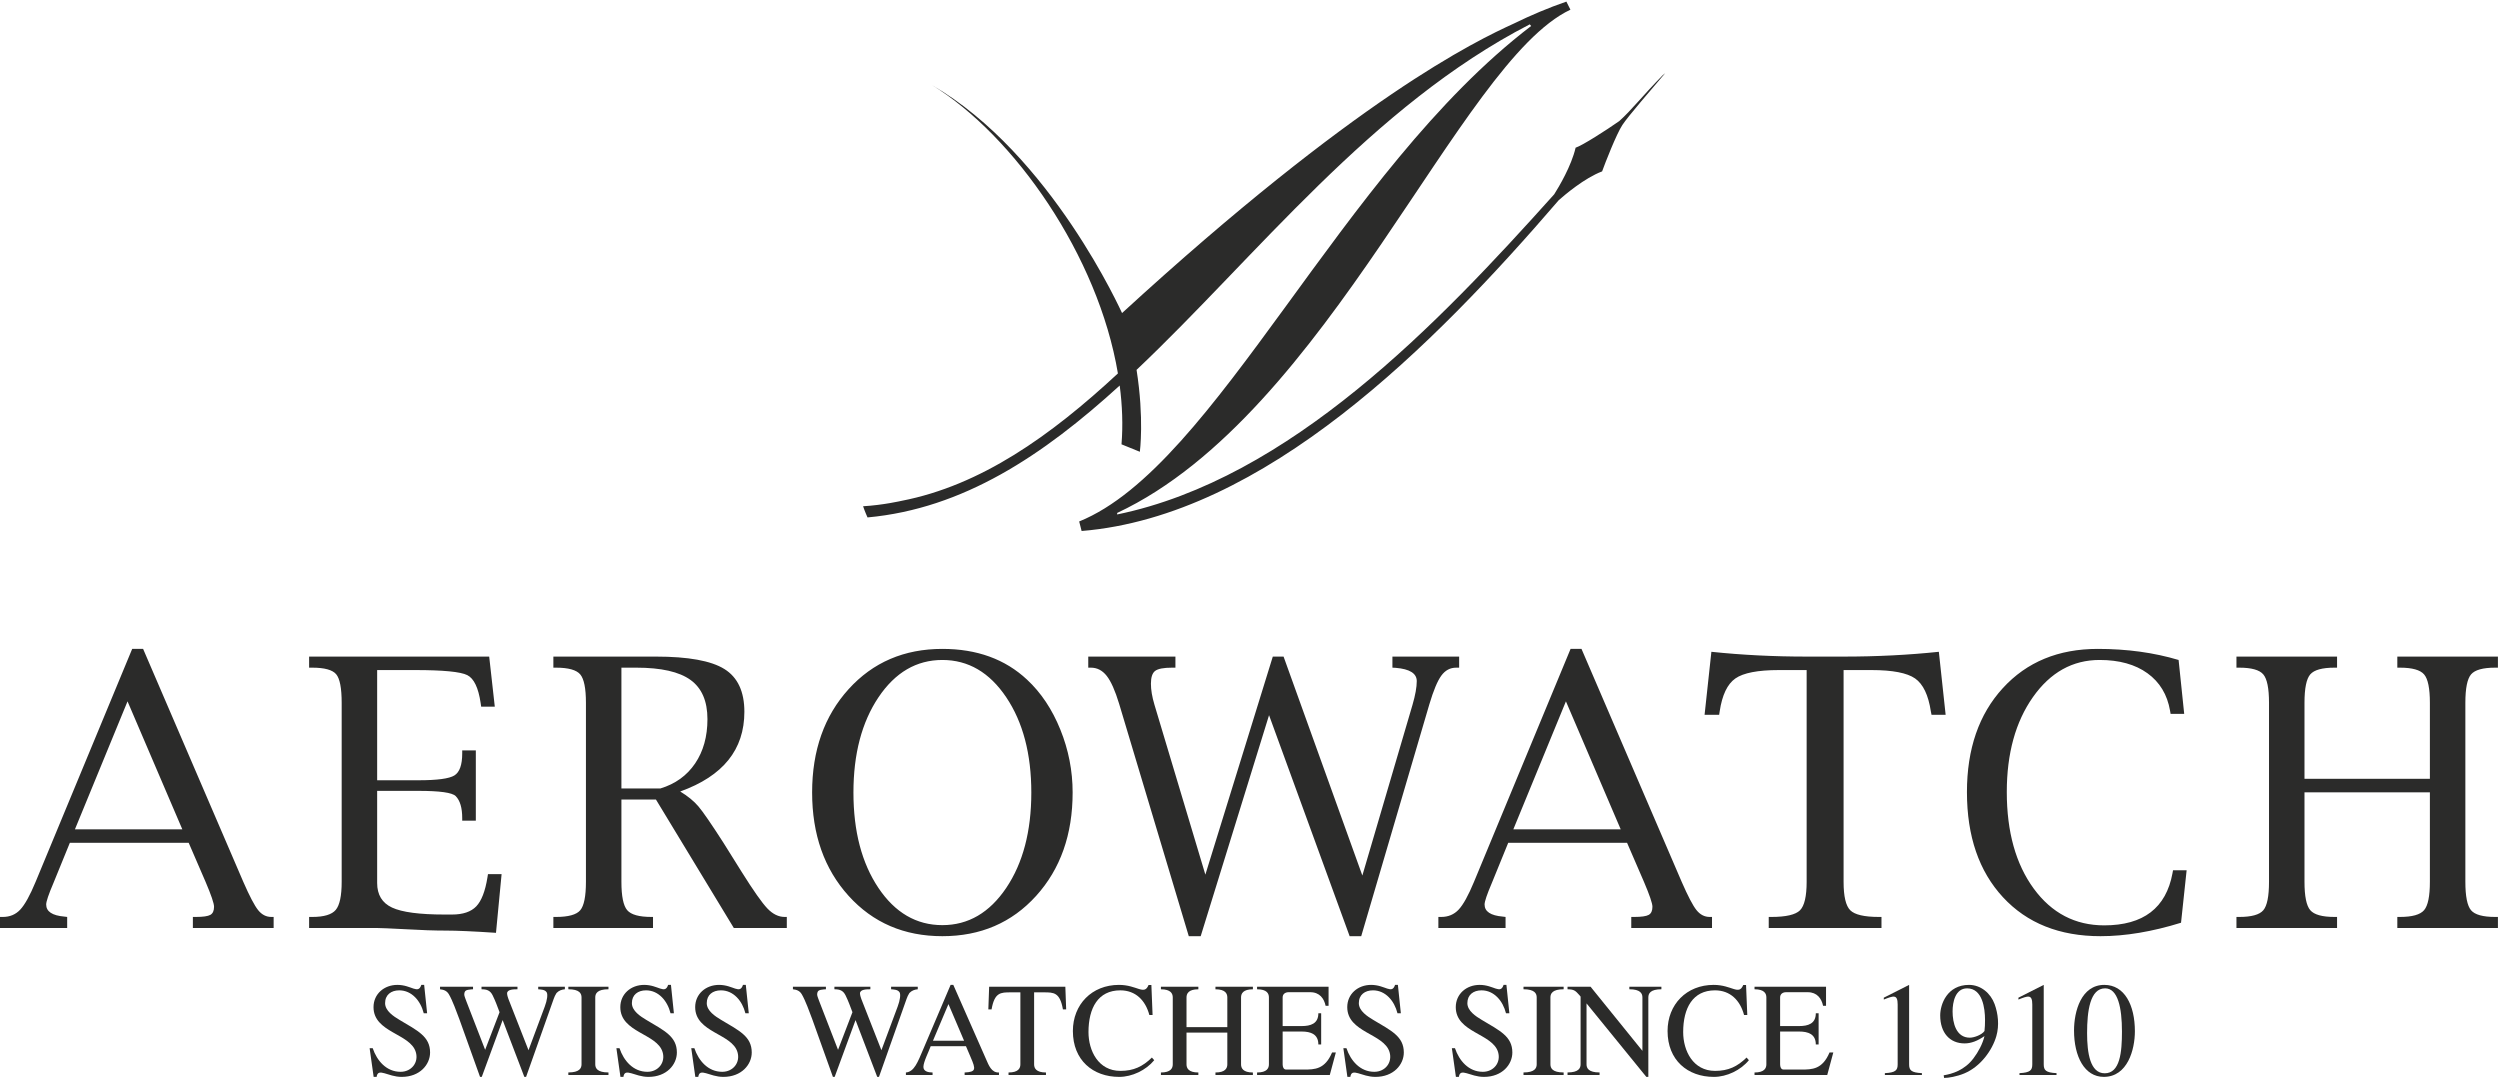 <?xml version="1.0" encoding="UTF-8"?> <svg xmlns="http://www.w3.org/2000/svg" width="152" height="66" viewBox="0 0 152 66" fill="none"><g clip-path="url(#clip0_98_142)"><path d="M4.555 50.425H11.086L7.754 42.642L4.555 50.425ZM0 55.75H0.171C0.6 55.75 0.954 55.602 1.232 55.304C1.511 55.006 1.822 54.444 2.165 53.617L8.037 39.453H8.701L14.793 53.617C15.172 54.484 15.472 55.058 15.694 55.335C15.915 55.612 16.183 55.75 16.498 55.75H16.637V56.423H11.727V55.75H11.909C12.345 55.75 12.638 55.708 12.789 55.624C12.939 55.54 13.014 55.375 13.014 55.13C13.014 54.927 12.842 54.422 12.499 53.617L11.473 51.244H4.246L3.248 53.691C2.955 54.377 2.808 54.812 2.808 54.993C2.808 55.421 3.176 55.666 3.913 55.729L4.084 55.75V56.423H0V55.75ZM22.931 48.085V53.689C22.931 54.402 23.234 54.9 23.838 55.181C24.442 55.463 25.506 55.604 27.03 55.604H27.48C28.146 55.604 28.637 55.438 28.956 55.107C29.274 54.774 29.501 54.189 29.637 53.347L29.669 53.146H30.497L30.156 56.716C28.798 56.625 27.788 56.58 27.127 56.58C26.423 56.58 25.593 56.552 24.637 56.496C23.703 56.447 23.139 56.423 22.946 56.423H18.794V55.75H18.986C19.695 55.75 20.171 55.608 20.412 55.323C20.653 55.037 20.774 54.468 20.774 53.614V42.73C20.774 41.837 20.663 41.258 20.439 40.993C20.216 40.728 19.731 40.594 18.986 40.594H18.794V39.921H29.743L30.083 42.964H29.255L29.223 42.742C29.087 41.817 28.816 41.253 28.412 41.048C28.007 40.843 26.95 40.74 25.24 40.74H22.931V47.44H25.443C26.583 47.44 27.31 47.343 27.627 47.147C27.944 46.951 28.103 46.505 28.103 45.808V45.626H28.93V49.898H28.103V49.739C28.103 49.117 27.971 48.671 27.707 48.403C27.494 48.19 26.739 48.085 25.443 48.085H22.931ZM37.782 48.611V53.614C37.782 54.489 37.899 55.063 38.133 55.338C38.366 55.613 38.857 55.75 39.606 55.75H39.703V56.423H33.645V55.75H33.805C34.557 55.75 35.048 55.615 35.279 55.343C35.509 55.072 35.625 54.496 35.625 53.614V42.73C35.625 41.852 35.509 41.276 35.279 41.004C35.048 40.731 34.557 40.594 33.805 40.594H33.645V39.921H39.877C41.843 39.921 43.233 40.173 44.043 40.677C44.853 41.181 45.258 42.048 45.258 43.277C45.258 44.427 44.934 45.406 44.285 46.211C43.637 47.016 42.661 47.654 41.357 48.123C41.821 48.405 42.192 48.708 42.467 49.033C42.742 49.357 43.244 50.087 43.974 51.222L45.086 53C45.806 54.148 46.33 54.894 46.659 55.237C46.987 55.579 47.337 55.75 47.709 55.75H47.838V56.423H44.617L39.881 48.611H37.782ZM37.782 47.938H40.155C41.062 47.662 41.765 47.154 42.264 46.417C42.763 45.678 43.013 44.781 43.013 43.723C43.013 42.631 42.67 41.836 41.984 41.34C41.298 40.843 40.2 40.594 38.689 40.594H37.782V47.938ZM57.296 56.92C54.975 56.92 53.075 56.103 51.596 54.469C50.116 52.833 49.377 50.737 49.377 48.181C49.377 45.626 50.116 43.533 51.596 41.9C53.075 40.268 54.975 39.453 57.296 39.453C59.395 39.453 61.111 40.076 62.444 41.322C63.296 42.114 63.971 43.127 64.469 44.359C64.967 45.59 65.216 46.865 65.216 48.181C65.216 50.737 64.476 52.833 62.997 54.469C61.517 56.103 59.617 56.92 57.296 56.92ZM57.296 56.248C58.87 56.248 60.164 55.492 61.18 53.984C62.196 52.473 62.704 50.542 62.704 48.187C62.704 45.84 62.196 43.909 61.18 42.395C60.164 40.883 58.87 40.126 57.296 40.126C55.723 40.126 54.428 40.883 53.412 42.395C52.397 43.909 51.889 45.84 51.889 48.187C51.889 50.542 52.395 52.473 53.407 53.984C54.419 55.492 55.715 56.248 57.296 56.248ZM77.158 43.483L73.002 56.92H72.278L68.042 42.787C67.8 41.989 67.548 41.424 67.287 41.092C67.025 40.76 66.705 40.594 66.327 40.594H66.166V39.921H71.466V40.594H71.262C70.747 40.594 70.404 40.66 70.233 40.791C70.061 40.921 69.976 41.181 69.976 41.57C69.976 41.939 70.046 42.364 70.19 42.845L73.286 53.178L77.386 39.921H78.041L82.831 53.232L85.88 42.855C86.053 42.261 86.139 41.779 86.139 41.411C86.139 40.944 85.712 40.675 84.862 40.605L84.659 40.594V39.921H88.716V40.594H88.534C88.17 40.594 87.869 40.755 87.634 41.077C87.398 41.398 87.156 41.978 86.905 42.82L82.762 56.92H82.058L77.158 43.483ZM91.699 51.244L90.702 53.691C90.409 54.377 90.262 54.812 90.262 54.993C90.262 55.421 90.63 55.666 91.367 55.729L91.538 55.75V56.423H87.453V55.75H87.625C88.053 55.75 88.407 55.602 88.686 55.304C88.966 55.006 89.276 54.444 89.619 53.617L95.491 39.453H96.155L102.247 53.617C102.626 54.484 102.925 55.058 103.147 55.335C103.368 55.612 103.636 55.75 103.951 55.75H104.09V56.423H99.181V55.75H99.363C99.799 55.75 100.092 55.708 100.242 55.624C100.393 55.54 100.468 55.375 100.468 55.13C100.468 54.927 100.296 54.422 99.953 53.617L98.926 51.244H91.699ZM92.01 50.425H98.54L95.208 42.642L92.01 50.425ZM109.844 40.74H108.149C106.876 40.74 105.997 40.911 105.511 41.25C105.024 41.59 104.706 42.257 104.557 43.249L104.524 43.461H103.638L104.052 39.629C105.905 39.824 107.835 39.921 109.846 39.921H112.088C114.097 39.921 116.029 39.824 117.882 39.629L118.295 43.461H117.437L117.395 43.249C117.244 42.257 116.925 41.59 116.438 41.25C115.949 40.911 115.067 40.74 113.789 40.74H112.09V53.614C112.09 54.499 112.225 55.077 112.498 55.346C112.77 55.615 113.349 55.75 114.234 55.75H114.394V56.423H107.539V55.75H107.698C108.589 55.75 109.17 55.615 109.44 55.346C109.708 55.077 109.844 54.499 109.844 53.614V40.74ZM132.607 56.102C130.849 56.647 129.218 56.92 127.714 56.92C125.221 56.92 123.244 56.132 121.782 54.553C120.321 52.974 119.59 50.844 119.59 48.16C119.59 45.534 120.317 43.426 121.772 41.838C123.226 40.248 125.151 39.453 127.545 39.453C129.317 39.453 130.955 39.678 132.459 40.126L132.799 43.403H131.972L131.94 43.213C131.771 42.233 131.313 41.474 130.566 40.934C129.819 40.395 128.848 40.126 127.655 40.126C126.014 40.126 124.663 40.879 123.602 42.385C122.543 43.889 122.013 45.813 122.013 48.152C122.013 50.576 122.559 52.534 123.65 54.026C124.742 55.516 126.169 56.262 127.935 56.262C130.315 56.262 131.699 55.205 132.088 53.09L132.12 52.912H132.947L132.607 56.102ZM140.113 48.172V53.614C140.113 54.489 140.229 55.063 140.463 55.338C140.698 55.613 141.188 55.75 141.933 55.75H142.093V56.423H135.976V55.75H136.146C136.891 55.75 137.378 55.615 137.609 55.343C137.84 55.072 137.956 54.496 137.956 53.614V42.73C137.956 41.852 137.84 41.276 137.609 41.004C137.378 40.731 136.891 40.594 136.146 40.594H135.976V39.921H142.093V40.594H141.933C141.188 40.594 140.698 40.731 140.463 41.004C140.229 41.276 140.113 41.852 140.113 42.73V47.353H147.737V42.73C147.737 41.852 147.62 41.276 147.385 41.004C147.151 40.731 146.661 40.594 145.917 40.594H145.757V39.921H151.874V40.594H151.704C150.958 40.594 150.471 40.731 150.24 41.004C150.009 41.276 149.894 41.852 149.894 42.73V53.614C149.894 54.496 150.009 55.072 150.24 55.343C150.471 55.615 150.958 55.75 151.704 55.75H151.874V56.423H145.757V55.75H145.917C146.661 55.75 147.151 55.613 147.385 55.338C147.62 55.063 147.737 54.489 147.737 53.614V48.172H140.113ZM98.64 7.6C99.01 7.039 100.406 5.438 101.241 4.452L101.106 4.561C99.854 5.835 99.194 6.701 98.45 7.363C97.656 7.919 96.221 8.839 95.797 8.98C95.539 10.095 94.782 11.359 94.496 11.813C87.409 19.717 78.427 29.11 67.922 31.28L67.926 31.186C80.797 25.151 88.716 3.775 95.482 0.589L95.236 0.098H95.234C94.14 0.476 93.079 0.926 92.047 1.43C89.725 2.49 82.484 5.956 68.221 19.034C68.218 19.056 63.939 9.393 56.665 5.174C61.68 8.253 66.77 15.555 67.969 22.705C63.868 26.511 59.636 29.515 54.813 30.451C54.813 30.451 53.684 30.712 52.476 30.78C52.567 31.063 52.745 31.46 52.745 31.46C58.555 30.926 63.407 27.701 68.078 23.44C68.236 24.648 68.281 25.845 68.188 27.015L69.303 27.468C69.303 27.468 69.571 25.451 69.103 22.488C76.388 15.591 83.364 6.456 93.009 1.48L93.094 1.58C81.475 10.45 73.941 28.332 65.614 31.705L65.762 32.285C76.881 31.367 87.175 21.005 94.773 12.17C95.131 11.855 96.332 10.827 97.408 10.421C97.595 9.902 98.273 8.162 98.64 7.6Z" fill="#2B2B2A"></path><path d="M22.473 63.731H22.661C22.915 64.486 23.488 65.166 24.356 65.166C25.019 65.166 25.469 64.599 25.281 63.967C24.945 62.832 22.71 62.783 22.71 61.235C22.71 60.432 23.357 59.881 24.159 59.881C25.027 59.881 25.42 60.481 25.617 59.881H25.789L25.969 61.608H25.764C25.576 60.853 25.035 60.213 24.274 60.213C23.783 60.213 23.414 60.481 23.414 60.991C23.414 61.462 23.93 61.794 24.283 62.005C25.396 62.669 26.149 63.018 26.149 63.991C26.149 64.721 25.535 65.475 24.421 65.475C23.57 65.475 22.98 64.883 22.899 65.475H22.718L22.473 63.731Z" fill="#2B2B2A"></path><path d="M27.925 61.956C27.777 61.559 27.507 60.813 27.294 60.456C27.171 60.245 26.991 60.173 26.754 60.148V59.994H28.76V60.148L28.637 60.156C28.383 60.189 28.227 60.189 28.227 60.481C28.227 60.553 28.326 60.797 28.351 60.869L29.497 63.829L30.373 61.542C30.242 61.194 30.119 60.853 29.955 60.521C29.808 60.221 29.603 60.148 29.276 60.148V59.994H31.462V60.148C31.241 60.148 30.831 60.148 30.831 60.4C30.831 60.521 30.897 60.683 30.913 60.74L32.133 63.853L33.124 61.194C33.271 60.805 33.313 60.456 33.239 60.335C33.132 60.164 32.903 60.164 32.723 60.148V59.994H34.344V60.148C34.147 60.164 33.975 60.229 33.837 60.375C33.763 60.489 33.705 60.61 33.664 60.732L31.986 65.474H31.879L30.561 62.021L29.292 65.474H29.186L27.925 61.956Z" fill="#2B2B2A"></path><path d="M36.192 64.711C36.192 64.946 36.315 65.205 36.995 65.205V65.359H34.555V65.205C35.234 65.205 35.357 64.946 35.357 64.711V60.641C35.357 60.406 35.234 60.147 34.555 60.147V59.992H36.995V60.147C36.315 60.147 36.192 60.406 36.192 60.641V64.711Z" fill="#2B2B2A"></path><path d="M37.477 63.731H37.666C37.92 64.486 38.493 65.166 39.361 65.166C40.024 65.166 40.474 64.599 40.286 63.967C39.95 62.832 37.715 62.783 37.715 61.235C37.715 60.432 38.362 59.881 39.164 59.881C40.032 59.881 40.425 60.481 40.622 59.881H40.794L40.973 61.608H40.769C40.581 60.853 40.04 60.213 39.279 60.213C38.787 60.213 38.419 60.481 38.419 60.991C38.419 61.462 38.935 61.794 39.287 62.005C40.401 62.669 41.154 63.018 41.154 63.991C41.154 64.721 40.54 65.475 39.426 65.475C38.575 65.475 37.985 64.883 37.903 65.475H37.723L37.477 63.731Z" fill="#2B2B2A"></path><path d="M42.029 63.731H42.218C42.471 64.486 43.045 65.166 43.913 65.166C44.576 65.166 45.026 64.599 44.838 63.967C44.502 62.832 42.267 62.783 42.267 61.235C42.267 60.432 42.914 59.881 43.716 59.881C44.584 59.881 44.977 60.481 45.173 59.881H45.345L45.526 61.608H45.321C45.133 60.853 44.593 60.213 43.831 60.213C43.339 60.213 42.971 60.481 42.971 60.991C42.971 61.462 43.487 61.794 43.839 62.005C44.953 62.669 45.706 63.018 45.706 63.991C45.706 64.721 45.092 65.475 43.978 65.475C43.127 65.475 42.537 64.883 42.455 65.475H42.275L42.029 63.731Z" fill="#2B2B2A"></path><path d="M49.381 61.956C49.233 61.559 48.963 60.813 48.75 60.456C48.627 60.245 48.447 60.173 48.21 60.148V59.994H50.216V60.148L50.093 60.156C49.839 60.189 49.683 60.189 49.683 60.481C49.683 60.553 49.782 60.797 49.807 60.869L50.953 63.829L51.829 61.542C51.698 61.194 51.575 60.853 51.411 60.521C51.264 60.221 51.059 60.148 50.732 60.148V59.994H52.918V60.148C52.696 60.148 52.287 60.148 52.287 60.4C52.287 60.521 52.353 60.683 52.369 60.74L53.59 63.853L54.58 61.194C54.727 60.805 54.768 60.456 54.695 60.335C54.588 60.164 54.359 60.164 54.179 60.148V59.994H55.8V60.148C55.603 60.164 55.432 60.229 55.292 60.375C55.219 60.489 55.161 60.61 55.12 60.732L53.442 65.474H53.335L52.017 62.021L50.748 65.474H50.641L49.381 61.956Z" fill="#2B2B2A"></path><path d="M56.724 63.277H58.616L57.666 61.048L56.724 63.277ZM59.959 64.413C60.106 64.745 60.278 65.232 60.737 65.207V65.361H58.649V65.207C59.345 65.175 59.337 65.021 59.025 64.299L58.731 63.61H56.586C56.478 63.918 56.143 64.566 56.143 64.867C56.143 65.134 56.422 65.207 56.7 65.207V65.361H55.079V65.207C55.587 65.166 55.799 64.575 56.135 63.788L57.797 59.881H57.961L59.959 64.413Z" fill="#2B2B2A"></path><path d="M63.595 65.361H61.319V65.207C61.917 65.207 62.039 64.948 62.039 64.713V60.335H61.45C60.844 60.335 60.467 60.335 60.287 61.373H60.091L60.14 59.994H64.773L64.823 61.373H64.626C64.446 60.335 64.07 60.335 63.464 60.335H62.874V64.713C62.874 64.948 62.997 65.207 63.595 65.207V65.361Z" fill="#2B2B2A"></path><path d="M70.077 61.713H69.881C69.644 60.821 69.046 60.213 68.113 60.213C66.762 60.213 66.18 61.292 66.18 62.75C66.18 63.886 66.778 65.11 68.121 65.11C68.923 65.11 69.471 64.85 70.036 64.299L70.176 64.461C69.676 65.069 68.834 65.475 68.047 65.475C66.45 65.475 65.231 64.461 65.231 62.686C65.231 61.072 66.385 59.881 68.031 59.881C69.152 59.881 69.562 60.546 69.832 59.889H70.004L70.077 61.713Z" fill="#2B2B2A"></path><path d="M74.621 62.451V60.643C74.621 60.408 74.498 60.149 73.9 60.149V59.994H76.176V60.149C75.579 60.149 75.456 60.408 75.456 60.643V64.712C75.456 64.947 75.579 65.207 76.176 65.207V65.361H73.9V65.207C74.498 65.207 74.621 64.947 74.621 64.712V62.783H72.14V64.712C72.14 64.947 72.263 65.207 72.86 65.207V65.361H70.584V65.207C71.181 65.207 71.304 64.947 71.304 64.712V60.643C71.304 60.408 71.181 60.149 70.584 60.149V59.994H72.86V60.149C72.263 60.149 72.14 60.408 72.14 60.643V62.451H74.621Z" fill="#2B2B2A"></path><path d="M76.43 65.361V65.207C77.028 65.207 77.15 64.948 77.15 64.713V60.642C77.15 60.408 77.028 60.148 76.43 60.148V59.994H80.777V61.153H80.597C80.506 60.715 80.237 60.326 79.664 60.326H78.345C78.141 60.326 77.985 60.44 77.985 60.642V62.385H79.14C79.688 62.385 80.156 62.24 80.156 61.608H80.327V63.504H80.156C80.156 62.872 79.688 62.717 79.14 62.717H77.985V64.713C77.985 64.859 78.034 65.029 78.198 65.029H79.279C79.934 65.029 80.556 65.02 80.99 63.991H81.219L80.851 65.361H76.43Z" fill="#2B2B2A"></path><path d="M81.676 63.731H81.864C82.118 64.486 82.691 65.166 83.558 65.166C84.222 65.166 84.672 64.599 84.484 63.967C84.148 62.832 81.913 62.783 81.913 61.235C81.913 60.432 82.56 59.881 83.362 59.881C84.231 59.881 84.623 60.481 84.82 59.881H84.992L85.172 61.608H84.967C84.779 60.853 84.239 60.213 83.477 60.213C82.986 60.213 82.617 60.481 82.617 60.991C82.617 61.462 83.133 61.794 83.485 62.005C84.599 62.669 85.352 63.018 85.352 63.991C85.352 64.721 84.738 65.475 83.624 65.475C82.773 65.475 82.183 64.883 82.101 65.475H81.921L81.676 63.731Z" fill="#2B2B2A"></path><path d="M88.274 63.731H88.462C88.716 64.486 89.289 65.166 90.157 65.166C90.82 65.166 91.271 64.599 91.083 63.967C90.747 62.832 88.511 62.783 88.511 61.235C88.511 60.432 89.158 59.881 89.961 59.881C90.829 59.881 91.222 60.481 91.418 59.881H91.59L91.77 61.608H91.565C91.377 60.853 90.837 60.213 90.076 60.213C89.584 60.213 89.216 60.481 89.216 60.991C89.216 61.462 89.731 61.794 90.084 62.005C91.197 62.669 91.951 63.018 91.951 63.991C91.951 64.721 91.337 65.475 90.223 65.475C89.372 65.475 88.781 64.883 88.7 65.475H88.519L88.274 63.731Z" fill="#2B2B2A"></path><path d="M94.266 64.711C94.266 64.946 94.389 65.205 95.069 65.205V65.359H92.629V65.205C93.308 65.205 93.431 64.946 93.431 64.711V60.641C93.431 60.406 93.308 60.147 92.629 60.147V59.992H95.069V60.147C94.389 60.147 94.266 60.406 94.266 60.641V64.711Z" fill="#2B2B2A"></path><path d="M100.219 65.473H100.096L96.461 61.006V64.711C96.461 64.946 96.583 65.205 97.254 65.205V65.359H95.306V65.205C95.977 65.205 96.1 64.946 96.1 64.711V60.592L96.034 60.512C95.78 60.227 95.707 60.155 95.306 60.147V59.992H96.706L99.859 63.892V60.641C99.859 60.406 99.736 60.147 99.064 60.147V59.992H101.013V60.147C100.341 60.147 100.219 60.406 100.219 60.641V65.473Z" fill="#2B2B2A"></path><path d="M106.235 61.713H106.039C105.801 60.821 105.203 60.213 104.27 60.213C102.919 60.213 102.337 61.292 102.337 62.75C102.337 63.886 102.935 65.11 104.278 65.11C105.08 65.11 105.629 64.85 106.193 64.299L106.332 64.461C105.833 65.069 104.991 65.475 104.204 65.475C102.607 65.475 101.388 64.461 101.388 62.686C101.388 61.072 102.542 59.881 104.188 59.881C105.31 59.881 105.719 60.546 105.989 59.889H106.16L106.235 61.713Z" fill="#2B2B2A"></path><path d="M106.675 65.361V65.207C107.272 65.207 107.395 64.948 107.395 64.713V60.642C107.395 60.408 107.272 60.148 106.675 60.148V59.994H111.023V61.153H110.843C110.752 60.715 110.482 60.326 109.91 60.326H108.591C108.386 60.326 108.231 60.44 108.231 60.642V62.385H109.386C109.934 62.385 110.401 62.24 110.401 61.608H110.572V63.504H110.401C110.401 62.872 109.934 62.717 109.386 62.717H108.231V64.713C108.231 64.859 108.28 65.029 108.443 65.029H109.524C110.179 65.029 110.802 65.02 111.235 63.991H111.465L111.096 65.361H106.675Z" fill="#2B2B2A"></path><path d="M115.378 61.072C115.378 60.432 115.116 60.545 114.535 60.773V60.659L116.074 59.881V64.712C116.074 65.069 116.197 65.215 116.852 65.247V65.361H114.6V65.247C115.255 65.215 115.378 65.069 115.378 64.712V61.072Z" fill="#2B2B2A"></path><path d="M120.69 62.005C120.69 61.307 120.535 60.092 119.601 60.092C118.88 60.092 118.717 60.934 118.717 61.494C118.717 62.191 118.93 63.091 119.765 63.091C120.035 63.091 120.501 62.913 120.657 62.686C120.682 62.475 120.69 62.256 120.69 62.005ZM118.176 65.378C118.684 65.296 119.437 65.077 119.986 64.348C120.281 63.958 120.543 63.472 120.657 62.994C120.24 63.286 119.847 63.439 119.445 63.439C118.553 63.439 117.964 62.799 117.964 61.737C117.964 61.056 118.39 59.881 119.716 59.881C120.445 59.881 121.034 60.399 121.272 61.048C121.484 61.632 121.566 62.337 121.378 62.994C121.132 63.853 120.42 64.85 119.429 65.264C118.963 65.458 118.455 65.539 118.201 65.539L118.176 65.378Z" fill="#2B2B2A"></path><path d="M123.563 61.072C123.563 60.432 123.3 60.545 122.72 60.773V60.659L124.259 59.881V64.712C124.259 65.069 124.381 65.215 125.037 65.247V65.361H122.784V65.247C123.44 65.215 123.563 65.069 123.563 64.712V61.072Z" fill="#2B2B2A"></path><path d="M127.967 65.256C128.901 65.256 129.015 63.967 129.015 62.718C129.015 61.275 128.769 60.091 127.992 60.091C127.075 60.091 126.895 61.462 126.895 62.815C126.895 64.031 127.083 65.256 127.967 65.256ZM127.943 59.881C129.171 59.881 129.801 61.105 129.801 62.703C129.801 63.812 129.359 65.474 127.91 65.474C126.739 65.474 126.101 64.242 126.101 62.653C126.101 61.493 126.534 59.881 127.943 59.881Z" fill="#2B2B2A"></path></g><defs><clipPath id="clip0_98_142"><rect width="152" height="66" fill="white"></rect></clipPath></defs></svg> 